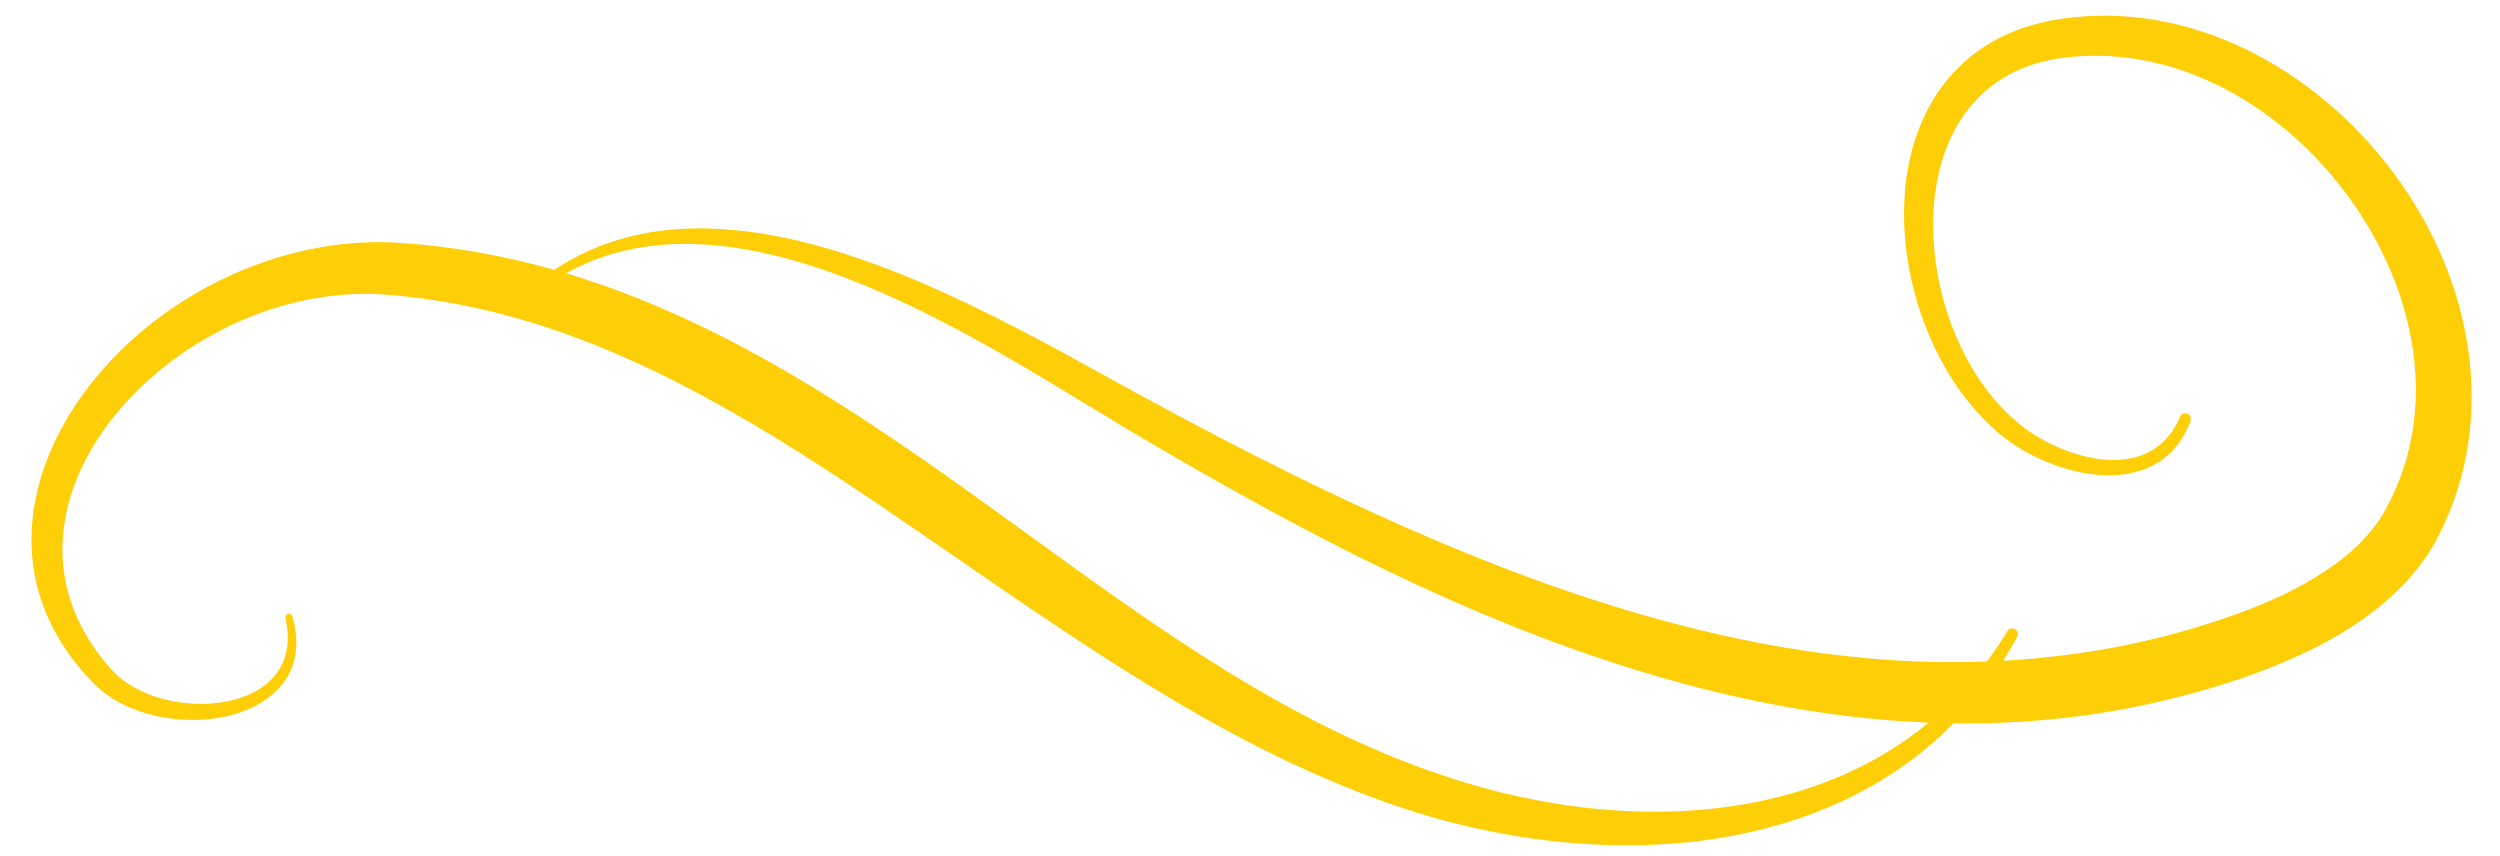 <?xml version="1.0" encoding="UTF-8" standalone="no"?><svg xmlns="http://www.w3.org/2000/svg" xmlns:xlink="http://www.w3.org/1999/xlink" clip-rule="evenodd" fill="#fece07" fill-rule="evenodd" height="136.5" preserveAspectRatio="xMidYMid meet" stroke-linejoin="round" stroke-miterlimit="2" version="1" viewBox="-4.7 -2.3 398.6 136.5" width="398.6" zoomAndPan="magnify"><g id="change1_1"><path d="M376.69,1317.05C377.466,1315.83 378.21,1314.56 378.919,1313.24C379.167,1312.81 379.018,1312.26 378.586,1312.01C378.154,1311.76 377.602,1311.91 377.355,1312.34C376.324,1314.04 375.235,1315.64 374.092,1317.17C362.948,1317.58 351.853,1316.69 340.855,1314.77C323.148,1311.68 305.715,1305.98 288.785,1298.94C271.656,1291.81 255.034,1283.38 239.245,1274.77C224.008,1266.52 202.329,1253.51 181.426,1249.41C168.682,1246.92 156.233,1247.68 145.689,1254.73C137.575,1252.43 129.161,1250.91 120.363,1250.38C101.906,1249.42 83.565,1258.59 72.642,1271.83C60.593,1286.43 57.338,1305.69 72.422,1320.85C78.203,1326.63 89.766,1328.12 97.316,1324.6C102.621,1322.12 106.027,1317.33 103.913,1309.98C103.835,1309.68 103.526,1309.5 103.223,1309.58C102.92,1309.65 102.737,1309.96 102.814,1310.27C104.271,1316.74 101.206,1320.79 96.482,1322.66C89.75,1325.33 79.74,1323.71 75.019,1318.4C62.632,1304.57 66.304,1288.07 77.353,1275.9C87.44,1264.8 103.663,1257.22 119.748,1258.75C138.603,1260.38 155.317,1267.07 171.21,1275.83C180.219,1280.79 188.964,1286.43 197.642,1292.31C203.431,1296.23 209.2,1300.23 214.993,1304.21C237.315,1319.53 259.935,1334.46 285.577,1341.98C302.415,1346.8 321.123,1348.16 337.944,1344C349.542,1341.14 360.245,1335.7 368.788,1327.02C374.09,1327.09 379.405,1326.88 384.728,1326.35C394.702,1325.36 404.694,1323.22 414.679,1319.86C421.476,1317.52 428.99,1314.25 435.183,1309.6C439.661,1306.25 443.465,1302.19 445.983,1297.37C455.9,1278.25 451.376,1255.78 438.707,1238.98C426.344,1222.58 406.435,1211.68 385.933,1214.7C372.062,1216.77 364.464,1225.67 361.877,1236.76C358.269,1252.23 364.673,1272.03 376.954,1281.55C381.802,1285.29 389.661,1288.29 396.205,1287.29C400.688,1286.6 404.597,1284.14 406.552,1278.82C406.734,1278.35 406.505,1277.83 406.042,1277.65C405.578,1277.46 405.054,1277.69 404.872,1278.16C403.036,1282.56 399.691,1284.53 395.898,1284.95C390.023,1285.59 383.139,1282.58 378.956,1279.06C369.971,1271.53 364.885,1257.7 365.585,1245.25C366.261,1233.22 372.555,1222.44 386.738,1220.86C404.78,1218.79 421.795,1229.06 432.22,1243.73C442.474,1258.16 446.395,1277.05 437.663,1292.92C435.229,1297.38 431.217,1300.81 426.741,1303.58C421.902,1306.58 416.478,1308.79 411.501,1310.44C399.893,1314.37 388.263,1316.41 376.69,1317.05ZM364.803,1326.92C356.202,1326.58 347.648,1325.52 339.171,1323.85C320.904,1320.27 302.979,1313.91 285.684,1306.07C268.56,1298.31 252.078,1289.06 236.409,1279.75C221.803,1271.02 201.093,1257.35 180.767,1252.42C169.143,1249.6 157.659,1249.66 147.547,1255.27C157.396,1258.22 166.8,1262.31 175.907,1267.16C185.28,1272.16 194.328,1277.97 203.242,1284.11C209.04,1288.1 214.77,1292.25 220.499,1296.4C241.755,1311.82 263.015,1327.29 287.623,1335.42C303.309,1340.72 320.905,1342.78 336.979,1339.64C347.163,1337.65 356.727,1333.58 364.803,1326.92Z" fill="inherit" transform="translate(-62 -1214)"/></g></svg>